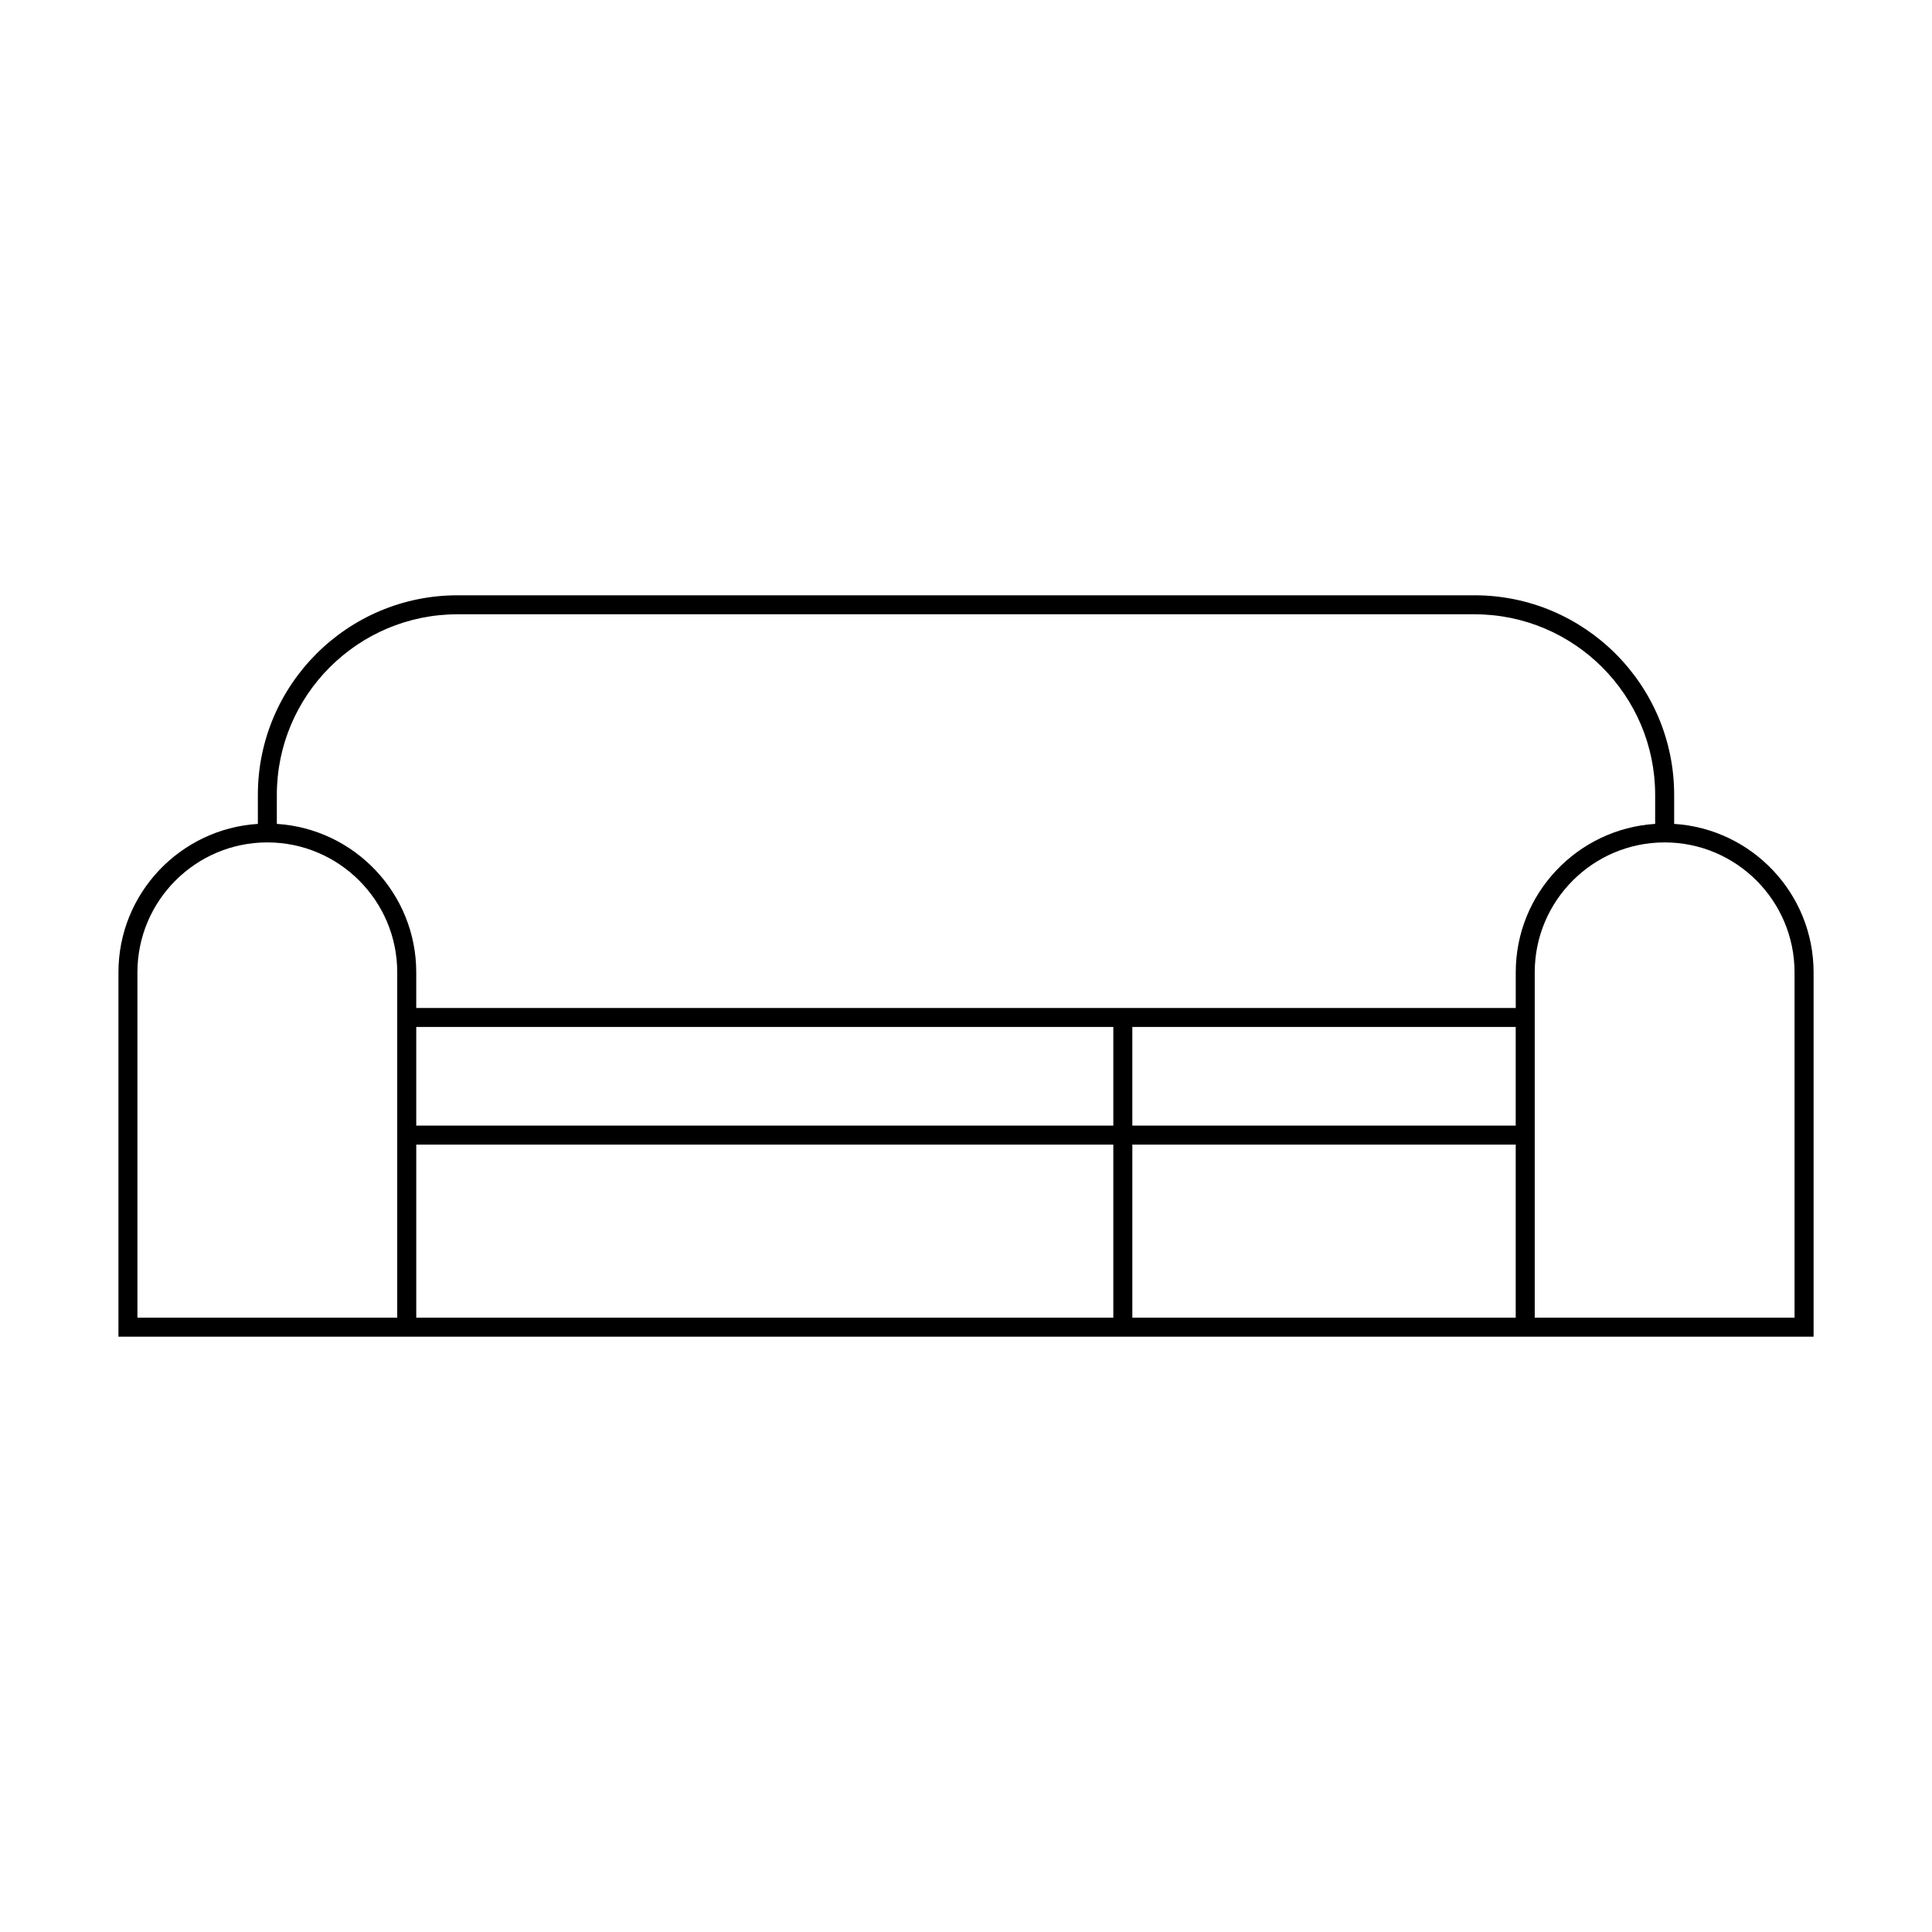 <?xml version="1.0" encoding="UTF-8"?>
<!-- Uploaded to: ICON Repo, www.svgrepo.com, Generator: ICON Repo Mixer Tools -->
<svg fill="#000000" width="800px" height="800px" version="1.1" viewBox="144 144 512 512" xmlns="http://www.w3.org/2000/svg">
 <path d="m587.67 362.34v-7.684c0-29.172-23.73-52.898-52.898-52.898h-269.54c-29.172 0-52.898 23.73-52.898 52.898v7.684c-20.586 1.309-36.945 18.426-36.945 39.336v96.566h449.23v-96.566c0-20.906-16.359-38.027-36.945-39.336zm-322.44-55.547h269.54c26.391 0 47.863 21.473 47.863 47.863v7.684c-20.586 1.309-36.945 18.426-36.945 39.336v9.445h-291.38v-9.445c0-20.906-16.359-38.027-36.945-39.336v-7.684c0-26.391 21.473-47.863 47.863-47.863zm280.45 135.5h-101.6v-26.137h101.6zm-291.37-26.137h184.73v26.137h-184.73zm-5.039 77.043h-68.852v-91.527c0-18.984 15.441-34.426 34.426-34.426s34.426 15.441 34.426 34.426zm189.77 0h-184.73v-45.867h184.73zm106.64 0h-101.6v-45.867h101.6zm73.891 0h-68.852v-91.527c0-18.984 15.441-34.426 34.426-34.426 18.984 0 34.426 15.441 34.426 34.426z"/>
</svg>